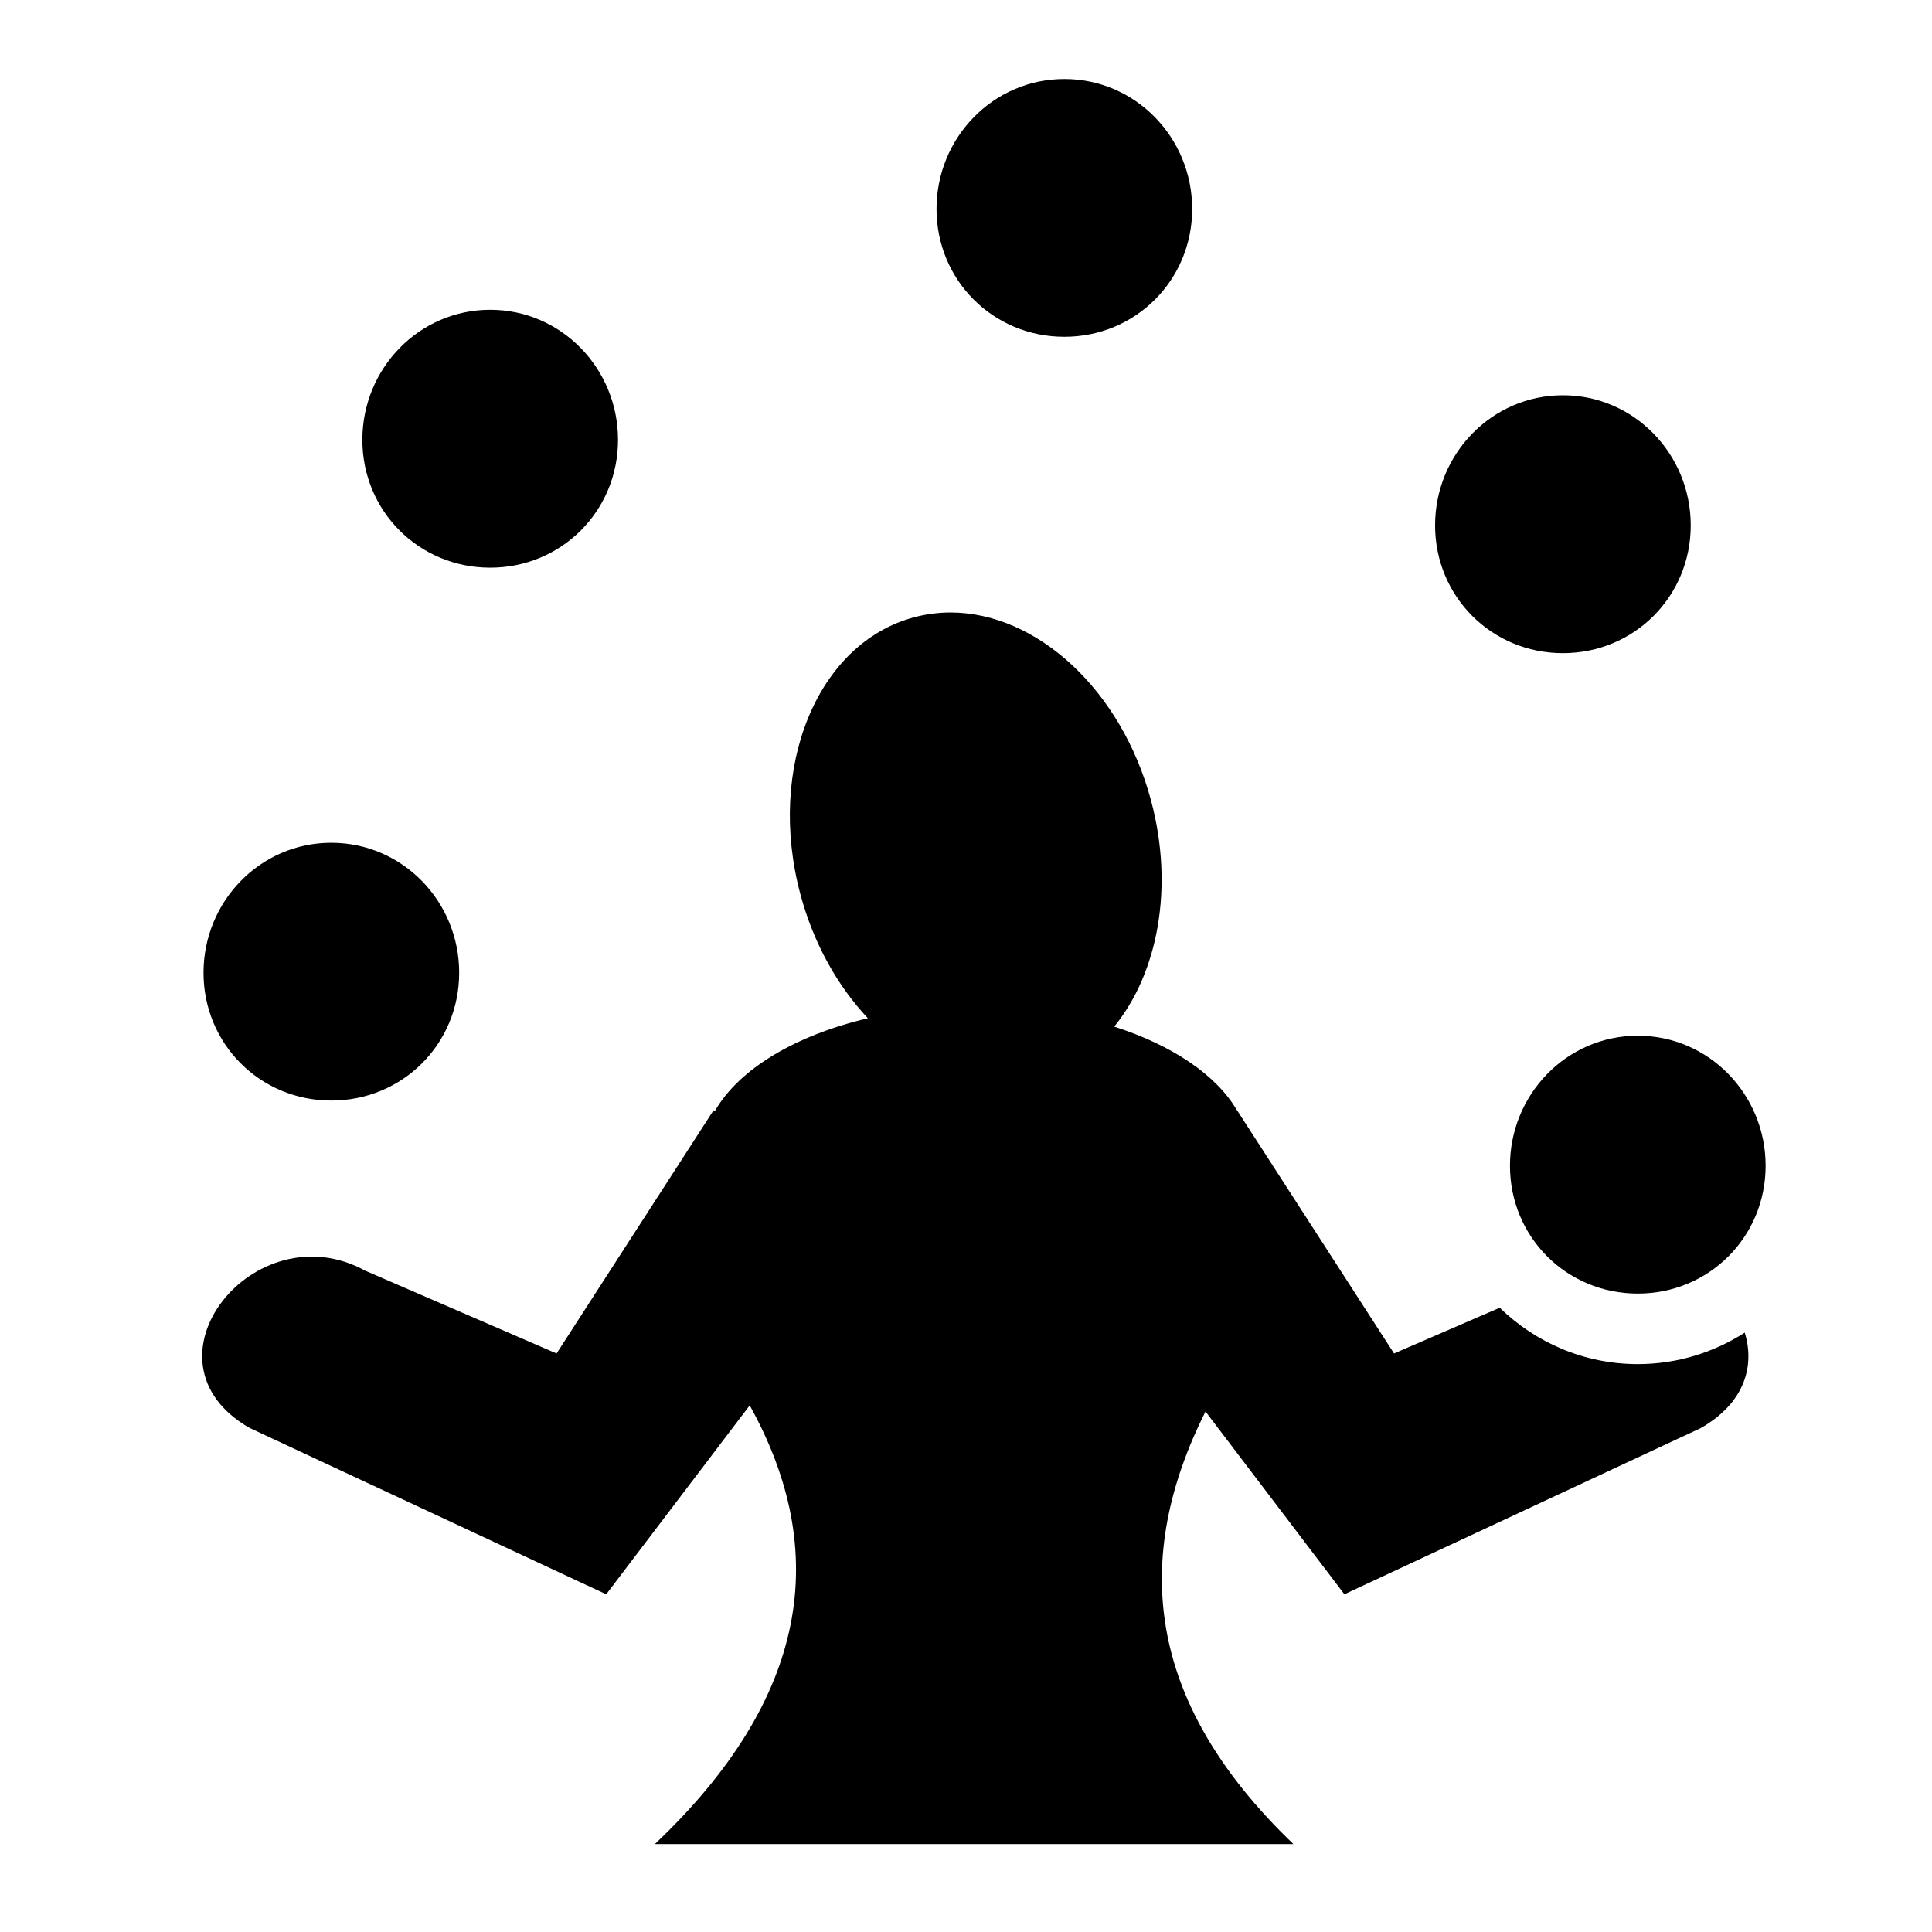 <svg xmlns="http://www.w3.org/2000/svg" viewBox="0 0 512 512"><path fill="#000" d="M282.063 20.938c-18.876 0-33.875 15.56-33.875 34.437 0 18.877 15 33.875 33.875 33.875s33.875-14.998 33.875-33.875c0-18.875-15-34.438-33.875-34.438zM129.905 82.094c-18.875 0-33.875 15.59-33.875 34.47 0 18.876 15 33.874 33.876 33.874 18.875 0 33.875-14.998 33.875-33.875 0-18.876-15-34.47-33.874-34.47zm284.281 22.656c-18.875 0-33.875 15.59-33.875 34.47 0 18.876 15 33.874 33.875 33.874 18.876 0 33.875-14.998 33.875-33.875 0-18.877-15-34.47-33.875-34.47zm-162.25 57.563c-3.24-.003-6.51.42-9.718 1.28-25.657 6.875-39.12 39.755-30.095 73.438 3.502 13.072 9.883 24.315 17.875 32.814-19.225 4.532-34.137 13.467-40.5 24.5l-.406-.094-41.594 64.438-50.688-21.938c-29.376-16.12-61.575 24-30.624 41.688l94.468 44.062 38.03-50.063c21.493 38.735 15.748 77.484-25.124 116.25H342.75c-39.82-38.2-42.438-76.424-23.28-114.625l36.81 48.438 94.47-44.063c11.635-6.65 14.334-16.47 11.625-25.28-8.184 5.26-17.915 8.343-28.344 8.343-14.224 0-27.118-5.72-36.592-14.938l-28 12.125-41.594-64.437h-.03c-5.48-9.417-17.226-17.278-32.533-22.188 11.58-14.222 15.924-36.9 9.75-59.937-7.896-29.473-30.4-49.798-53.092-49.813zm-164.125 61.03c-18.875 0-33.874 15.56-33.874 34.438 0 18.88 15 33.876 33.874 33.876 18.876 0 33.876-14.997 33.876-33.875 0-18.874-15-34.436-33.876-34.436zm346.22 51.126c-18.876 0-33.876 15.59-33.876 34.467 0 18.878 15 33.875 33.875 33.875 18.876 0 33.876-14.997 33.876-33.875 0-18.875-15-34.468-33.875-34.468z"/></svg>